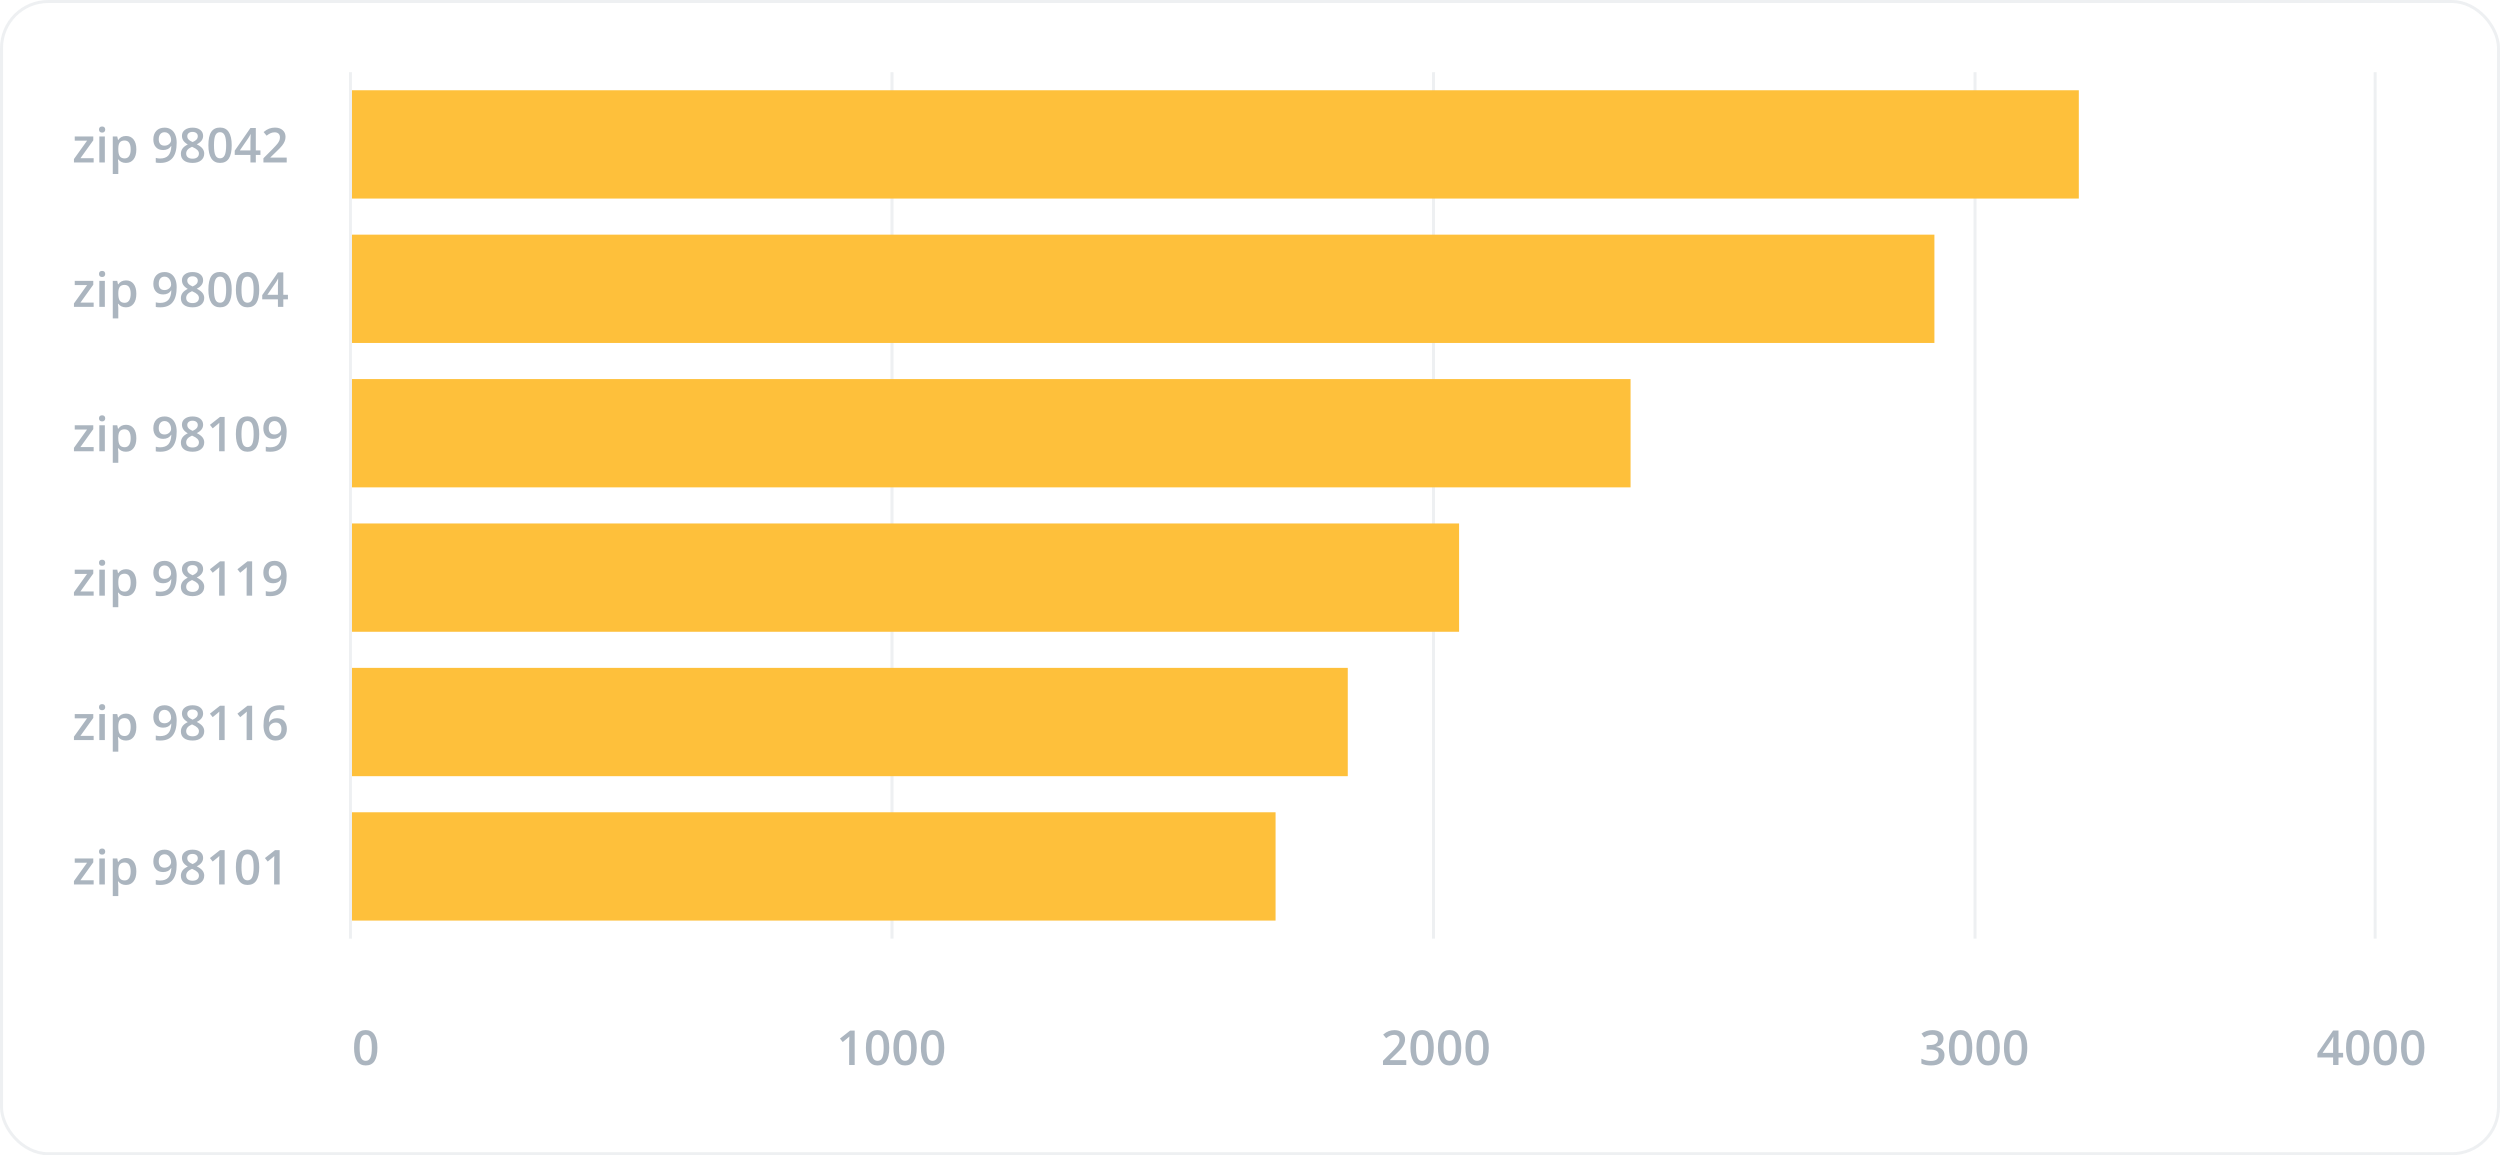 <svg width="831" height="384" viewBox="0 0 831 384" fill="none" xmlns="http://www.w3.org/2000/svg">
<rect opacity="0.2" x="0.5" y="0.5" width="830" height="383" rx="15.5" stroke="#ABB5BF"/>
<path d="M31.133 54H24.578V52.867L28.945 46.766H24.844V45.359H31.008V46.641L26.734 52.594H31.133V54ZM34.852 54H33.016V45.359H34.852V54ZM32.906 43.07C32.906 42.742 32.995 42.49 33.172 42.312C33.354 42.135 33.612 42.047 33.945 42.047C34.268 42.047 34.518 42.135 34.695 42.312C34.878 42.49 34.969 42.742 34.969 43.07C34.969 43.383 34.878 43.63 34.695 43.812C34.518 43.99 34.268 44.078 33.945 44.078C33.612 44.078 33.354 43.99 33.172 43.812C32.995 43.63 32.906 43.383 32.906 43.07ZM41.867 54.156C40.773 54.156 39.925 53.763 39.32 52.977H39.211C39.284 53.706 39.32 54.148 39.32 54.305V57.844H37.484V45.359H38.969C39.01 45.521 39.096 45.906 39.227 46.516H39.32C39.893 45.641 40.753 45.203 41.898 45.203C42.977 45.203 43.815 45.594 44.414 46.375C45.018 47.156 45.32 48.253 45.32 49.664C45.32 51.075 45.013 52.177 44.398 52.969C43.789 53.76 42.945 54.156 41.867 54.156ZM41.422 46.703C40.693 46.703 40.159 46.917 39.82 47.344C39.487 47.771 39.32 48.453 39.32 49.391V49.664C39.32 50.716 39.487 51.479 39.82 51.953C40.154 52.422 40.698 52.656 41.453 52.656C42.089 52.656 42.578 52.396 42.922 51.875C43.266 51.354 43.438 50.612 43.438 49.648C43.438 48.68 43.266 47.948 42.922 47.453C42.583 46.953 42.083 46.703 41.422 46.703ZM58.727 47.453C58.727 49.703 58.273 51.383 57.367 52.492C56.461 53.602 55.096 54.156 53.273 54.156C52.581 54.156 52.083 54.115 51.781 54.031V52.492C52.245 52.622 52.711 52.688 53.18 52.688C54.419 52.688 55.344 52.354 55.953 51.688C56.562 51.021 56.896 49.974 56.953 48.547H56.859C56.552 49.016 56.18 49.354 55.742 49.562C55.31 49.771 54.802 49.875 54.219 49.875C53.208 49.875 52.414 49.56 51.836 48.93C51.258 48.3 50.969 47.435 50.969 46.336C50.969 45.143 51.302 44.195 51.969 43.492C52.641 42.784 53.555 42.43 54.711 42.43C55.523 42.43 56.232 42.628 56.836 43.023C57.44 43.419 57.906 43.995 58.234 44.75C58.562 45.5 58.727 46.401 58.727 47.453ZM54.742 43.953C54.107 43.953 53.62 44.161 53.281 44.578C52.943 44.99 52.773 45.57 52.773 46.32C52.773 46.971 52.93 47.484 53.242 47.859C53.56 48.229 54.039 48.414 54.68 48.414C55.3 48.414 55.82 48.229 56.242 47.859C56.664 47.49 56.875 47.057 56.875 46.562C56.875 46.099 56.784 45.667 56.602 45.266C56.425 44.859 56.175 44.539 55.852 44.305C55.529 44.07 55.159 43.953 54.742 43.953ZM64 42.43C65.083 42.43 65.94 42.68 66.57 43.18C67.201 43.675 67.516 44.339 67.516 45.172C67.516 46.344 66.812 47.276 65.406 47.969C66.302 48.417 66.938 48.888 67.312 49.383C67.693 49.878 67.883 50.43 67.883 51.039C67.883 51.982 67.537 52.737 66.844 53.305C66.151 53.872 65.213 54.156 64.031 54.156C62.792 54.156 61.831 53.891 61.148 53.359C60.466 52.828 60.125 52.075 60.125 51.102C60.125 50.466 60.302 49.896 60.656 49.391C61.016 48.88 61.602 48.427 62.414 48.031C61.716 47.615 61.219 47.175 60.922 46.711C60.625 46.247 60.477 45.727 60.477 45.148C60.477 44.32 60.802 43.661 61.453 43.172C62.104 42.677 62.953 42.43 64 42.43ZM61.883 51.039C61.883 51.581 62.073 52.003 62.453 52.305C62.833 52.602 63.349 52.75 64 52.75C64.672 52.75 65.193 52.596 65.562 52.289C65.938 51.977 66.125 51.555 66.125 51.023C66.125 50.602 65.953 50.216 65.609 49.867C65.266 49.518 64.745 49.195 64.047 48.898L63.82 48.797C63.133 49.099 62.638 49.432 62.336 49.797C62.034 50.156 61.883 50.57 61.883 51.039ZM63.984 43.844C63.464 43.844 63.044 43.974 62.727 44.234C62.409 44.49 62.25 44.839 62.25 45.281C62.25 45.552 62.307 45.794 62.422 46.008C62.536 46.221 62.703 46.417 62.922 46.594C63.141 46.766 63.51 46.974 64.031 47.219C64.656 46.943 65.096 46.654 65.352 46.352C65.612 46.044 65.742 45.688 65.742 45.281C65.742 44.839 65.581 44.49 65.258 44.234C64.94 43.974 64.516 43.844 63.984 43.844ZM77.023 48.289C77.023 50.273 76.703 51.747 76.062 52.711C75.427 53.675 74.453 54.156 73.141 54.156C71.87 54.156 70.906 53.659 70.25 52.664C69.594 51.669 69.266 50.211 69.266 48.289C69.266 46.273 69.583 44.789 70.219 43.836C70.859 42.878 71.833 42.398 73.141 42.398C74.417 42.398 75.383 42.898 76.039 43.898C76.695 44.898 77.023 46.362 77.023 48.289ZM71.125 48.289C71.125 49.846 71.284 50.958 71.602 51.625C71.924 52.292 72.438 52.625 73.141 52.625C73.844 52.625 74.357 52.286 74.68 51.609C75.008 50.932 75.172 49.825 75.172 48.289C75.172 46.758 75.008 45.651 74.68 44.969C74.357 44.281 73.844 43.938 73.141 43.938C72.438 43.938 71.924 44.273 71.602 44.945C71.284 45.617 71.125 46.732 71.125 48.289ZM86.57 51.508H85.031V54H83.242V51.508H78.023V50.094L83.242 42.547H85.031V49.984H86.57V51.508ZM83.242 49.984V47.117C83.242 46.096 83.268 45.26 83.32 44.609H83.258C83.112 44.953 82.883 45.37 82.57 45.859L79.734 49.984H83.242ZM95.305 54H87.562V52.609L90.508 49.648C91.378 48.758 91.953 48.128 92.234 47.758C92.521 47.383 92.729 47.031 92.859 46.703C92.99 46.375 93.055 46.023 93.055 45.648C93.055 45.133 92.898 44.727 92.586 44.43C92.279 44.133 91.852 43.984 91.305 43.984C90.867 43.984 90.443 44.065 90.031 44.227C89.625 44.388 89.154 44.68 88.617 45.102L87.625 43.891C88.26 43.354 88.878 42.974 89.477 42.75C90.076 42.526 90.713 42.414 91.391 42.414C92.453 42.414 93.305 42.693 93.945 43.25C94.586 43.802 94.906 44.547 94.906 45.484C94.906 46 94.812 46.49 94.625 46.953C94.443 47.417 94.159 47.896 93.773 48.391C93.393 48.88 92.758 49.544 91.867 50.383L89.883 52.305V52.383H95.305V54ZM31.133 102H24.578V100.867L28.945 94.766H24.844V93.359H31.008V94.641L26.734 100.594H31.133V102ZM34.852 102H33.016V93.359H34.852V102ZM32.906 91.07C32.906 90.742 32.995 90.49 33.172 90.312C33.354 90.135 33.612 90.047 33.945 90.047C34.268 90.047 34.518 90.135 34.695 90.312C34.878 90.49 34.969 90.742 34.969 91.07C34.969 91.383 34.878 91.63 34.695 91.812C34.518 91.99 34.268 92.078 33.945 92.078C33.612 92.078 33.354 91.99 33.172 91.812C32.995 91.63 32.906 91.383 32.906 91.07ZM41.867 102.156C40.773 102.156 39.925 101.763 39.32 100.977H39.211C39.284 101.706 39.32 102.148 39.32 102.305V105.844H37.484V93.359H38.969C39.01 93.521 39.096 93.906 39.227 94.516H39.32C39.893 93.641 40.753 93.203 41.898 93.203C42.977 93.203 43.815 93.594 44.414 94.375C45.018 95.156 45.32 96.253 45.32 97.664C45.32 99.076 45.013 100.177 44.398 100.969C43.789 101.76 42.945 102.156 41.867 102.156ZM41.422 94.703C40.693 94.703 40.159 94.917 39.82 95.344C39.487 95.771 39.32 96.453 39.32 97.391V97.664C39.32 98.716 39.487 99.479 39.82 99.953C40.154 100.422 40.698 100.656 41.453 100.656C42.089 100.656 42.578 100.396 42.922 99.875C43.266 99.354 43.438 98.612 43.438 97.648C43.438 96.68 43.266 95.948 42.922 95.453C42.583 94.953 42.083 94.703 41.422 94.703ZM58.727 95.453C58.727 97.703 58.273 99.383 57.367 100.492C56.461 101.602 55.096 102.156 53.273 102.156C52.581 102.156 52.083 102.115 51.781 102.031V100.492C52.245 100.622 52.711 100.688 53.18 100.688C54.419 100.688 55.344 100.354 55.953 99.688C56.562 99.021 56.896 97.974 56.953 96.547H56.859C56.552 97.016 56.18 97.354 55.742 97.562C55.31 97.771 54.802 97.875 54.219 97.875C53.208 97.875 52.414 97.56 51.836 96.93C51.258 96.299 50.969 95.435 50.969 94.336C50.969 93.143 51.302 92.195 51.969 91.492C52.641 90.784 53.555 90.43 54.711 90.43C55.523 90.43 56.232 90.628 56.836 91.023C57.44 91.419 57.906 91.995 58.234 92.75C58.562 93.5 58.727 94.401 58.727 95.453ZM54.742 91.953C54.107 91.953 53.62 92.162 53.281 92.578C52.943 92.99 52.773 93.57 52.773 94.32C52.773 94.971 52.93 95.484 53.242 95.859C53.56 96.229 54.039 96.414 54.68 96.414C55.3 96.414 55.82 96.229 56.242 95.859C56.664 95.49 56.875 95.057 56.875 94.562C56.875 94.099 56.784 93.667 56.602 93.266C56.425 92.859 56.175 92.539 55.852 92.305C55.529 92.07 55.159 91.953 54.742 91.953ZM64 90.43C65.083 90.43 65.94 90.68 66.57 91.18C67.201 91.674 67.516 92.338 67.516 93.172C67.516 94.344 66.812 95.276 65.406 95.969C66.302 96.417 66.938 96.888 67.312 97.383C67.693 97.878 67.883 98.43 67.883 99.039C67.883 99.982 67.537 100.737 66.844 101.305C66.151 101.872 65.213 102.156 64.031 102.156C62.792 102.156 61.831 101.891 61.148 101.359C60.466 100.828 60.125 100.076 60.125 99.102C60.125 98.466 60.302 97.896 60.656 97.391C61.016 96.88 61.602 96.427 62.414 96.031C61.716 95.615 61.219 95.174 60.922 94.711C60.625 94.247 60.477 93.727 60.477 93.148C60.477 92.32 60.802 91.662 61.453 91.172C62.104 90.677 62.953 90.43 64 90.43ZM61.883 99.039C61.883 99.581 62.073 100.003 62.453 100.305C62.833 100.602 63.349 100.75 64 100.75C64.672 100.75 65.193 100.596 65.562 100.289C65.938 99.977 66.125 99.555 66.125 99.023C66.125 98.602 65.953 98.216 65.609 97.867C65.266 97.518 64.745 97.195 64.047 96.898L63.82 96.797C63.133 97.099 62.638 97.432 62.336 97.797C62.034 98.156 61.883 98.57 61.883 99.039ZM63.984 91.844C63.464 91.844 63.044 91.974 62.727 92.234C62.409 92.49 62.25 92.838 62.25 93.281C62.25 93.552 62.307 93.794 62.422 94.008C62.536 94.221 62.703 94.417 62.922 94.594C63.141 94.766 63.51 94.974 64.031 95.219C64.656 94.943 65.096 94.654 65.352 94.352C65.612 94.044 65.742 93.688 65.742 93.281C65.742 92.838 65.581 92.49 65.258 92.234C64.94 91.974 64.516 91.844 63.984 91.844ZM77.023 96.289C77.023 98.273 76.703 99.747 76.062 100.711C75.427 101.674 74.453 102.156 73.141 102.156C71.87 102.156 70.906 101.659 70.25 100.664C69.594 99.669 69.266 98.211 69.266 96.289C69.266 94.273 69.583 92.789 70.219 91.836C70.859 90.878 71.833 90.398 73.141 90.398C74.417 90.398 75.383 90.898 76.039 91.898C76.695 92.898 77.023 94.362 77.023 96.289ZM71.125 96.289C71.125 97.846 71.284 98.958 71.602 99.625C71.924 100.292 72.438 100.625 73.141 100.625C73.844 100.625 74.357 100.286 74.68 99.609C75.008 98.932 75.172 97.826 75.172 96.289C75.172 94.758 75.008 93.651 74.68 92.969C74.357 92.281 73.844 91.938 73.141 91.938C72.438 91.938 71.924 92.273 71.602 92.945C71.284 93.617 71.125 94.732 71.125 96.289ZM86.164 96.289C86.164 98.273 85.844 99.747 85.203 100.711C84.568 101.674 83.594 102.156 82.281 102.156C81.01 102.156 80.047 101.659 79.391 100.664C78.734 99.669 78.406 98.211 78.406 96.289C78.406 94.273 78.724 92.789 79.359 91.836C80 90.878 80.974 90.398 82.281 90.398C83.557 90.398 84.523 90.898 85.18 91.898C85.836 92.898 86.164 94.362 86.164 96.289ZM80.266 96.289C80.266 97.846 80.424 98.958 80.742 99.625C81.065 100.292 81.578 100.625 82.281 100.625C82.984 100.625 83.497 100.286 83.82 99.609C84.148 98.932 84.312 97.826 84.312 96.289C84.312 94.758 84.148 93.651 83.82 92.969C83.497 92.281 82.984 91.938 82.281 91.938C81.578 91.938 81.065 92.273 80.742 92.945C80.424 93.617 80.266 94.732 80.266 96.289ZM95.711 99.508H94.172V102H92.383V99.508H87.164V98.094L92.383 90.547H94.172V97.984H95.711V99.508ZM92.383 97.984V95.117C92.383 94.096 92.409 93.26 92.461 92.609H92.398C92.253 92.953 92.023 93.37 91.711 93.859L88.875 97.984H92.383ZM31.133 150H24.578V148.867L28.945 142.766H24.844V141.359H31.008V142.641L26.734 148.594H31.133V150ZM34.852 150H33.016V141.359H34.852V150ZM32.906 139.07C32.906 138.742 32.995 138.49 33.172 138.312C33.354 138.135 33.612 138.047 33.945 138.047C34.268 138.047 34.518 138.135 34.695 138.312C34.878 138.49 34.969 138.742 34.969 139.07C34.969 139.383 34.878 139.63 34.695 139.812C34.518 139.99 34.268 140.078 33.945 140.078C33.612 140.078 33.354 139.99 33.172 139.812C32.995 139.63 32.906 139.383 32.906 139.07ZM41.867 150.156C40.773 150.156 39.925 149.763 39.32 148.977H39.211C39.284 149.706 39.32 150.148 39.32 150.305V153.844H37.484V141.359H38.969C39.01 141.521 39.096 141.906 39.227 142.516H39.32C39.893 141.641 40.753 141.203 41.898 141.203C42.977 141.203 43.815 141.594 44.414 142.375C45.018 143.156 45.32 144.253 45.32 145.664C45.32 147.076 45.013 148.177 44.398 148.969C43.789 149.76 42.945 150.156 41.867 150.156ZM41.422 142.703C40.693 142.703 40.159 142.917 39.82 143.344C39.487 143.771 39.32 144.453 39.32 145.391V145.664C39.32 146.716 39.487 147.479 39.82 147.953C40.154 148.422 40.698 148.656 41.453 148.656C42.089 148.656 42.578 148.396 42.922 147.875C43.266 147.354 43.438 146.612 43.438 145.648C43.438 144.68 43.266 143.948 42.922 143.453C42.583 142.953 42.083 142.703 41.422 142.703ZM58.727 143.453C58.727 145.703 58.273 147.383 57.367 148.492C56.461 149.602 55.096 150.156 53.273 150.156C52.581 150.156 52.083 150.115 51.781 150.031V148.492C52.245 148.622 52.711 148.688 53.18 148.688C54.419 148.688 55.344 148.354 55.953 147.688C56.562 147.021 56.896 145.974 56.953 144.547H56.859C56.552 145.016 56.18 145.354 55.742 145.562C55.31 145.771 54.802 145.875 54.219 145.875C53.208 145.875 52.414 145.56 51.836 144.93C51.258 144.299 50.969 143.435 50.969 142.336C50.969 141.143 51.302 140.195 51.969 139.492C52.641 138.784 53.555 138.43 54.711 138.43C55.523 138.43 56.232 138.628 56.836 139.023C57.44 139.419 57.906 139.995 58.234 140.75C58.562 141.5 58.727 142.401 58.727 143.453ZM54.742 139.953C54.107 139.953 53.62 140.161 53.281 140.578C52.943 140.99 52.773 141.57 52.773 142.32C52.773 142.971 52.93 143.484 53.242 143.859C53.56 144.229 54.039 144.414 54.68 144.414C55.3 144.414 55.82 144.229 56.242 143.859C56.664 143.49 56.875 143.057 56.875 142.562C56.875 142.099 56.784 141.667 56.602 141.266C56.425 140.859 56.175 140.539 55.852 140.305C55.529 140.07 55.159 139.953 54.742 139.953ZM64 138.43C65.083 138.43 65.94 138.68 66.57 139.18C67.201 139.674 67.516 140.339 67.516 141.172C67.516 142.344 66.812 143.276 65.406 143.969C66.302 144.417 66.938 144.888 67.312 145.383C67.693 145.878 67.883 146.43 67.883 147.039C67.883 147.982 67.537 148.737 66.844 149.305C66.151 149.872 65.213 150.156 64.031 150.156C62.792 150.156 61.831 149.891 61.148 149.359C60.466 148.828 60.125 148.076 60.125 147.102C60.125 146.466 60.302 145.896 60.656 145.391C61.016 144.88 61.602 144.427 62.414 144.031C61.716 143.615 61.219 143.174 60.922 142.711C60.625 142.247 60.477 141.727 60.477 141.148C60.477 140.32 60.802 139.661 61.453 139.172C62.104 138.677 62.953 138.43 64 138.43ZM61.883 147.039C61.883 147.581 62.073 148.003 62.453 148.305C62.833 148.602 63.349 148.75 64 148.75C64.672 148.75 65.193 148.596 65.562 148.289C65.938 147.977 66.125 147.555 66.125 147.023C66.125 146.602 65.953 146.216 65.609 145.867C65.266 145.518 64.745 145.195 64.047 144.898L63.82 144.797C63.133 145.099 62.638 145.432 62.336 145.797C62.034 146.156 61.883 146.57 61.883 147.039ZM63.984 139.844C63.464 139.844 63.044 139.974 62.727 140.234C62.409 140.49 62.25 140.839 62.25 141.281C62.25 141.552 62.307 141.794 62.422 142.008C62.536 142.221 62.703 142.417 62.922 142.594C63.141 142.766 63.51 142.974 64.031 143.219C64.656 142.943 65.096 142.654 65.352 142.352C65.612 142.044 65.742 141.688 65.742 141.281C65.742 140.839 65.581 140.49 65.258 140.234C64.94 139.974 64.516 139.844 63.984 139.844ZM74.672 150H72.836V142.625C72.836 141.745 72.857 141.047 72.898 140.531C72.779 140.656 72.63 140.794 72.453 140.945C72.281 141.096 71.698 141.576 70.703 142.383L69.781 141.219L73.141 138.578H74.672V150ZM86.164 144.289C86.164 146.273 85.844 147.747 85.203 148.711C84.568 149.674 83.594 150.156 82.281 150.156C81.01 150.156 80.047 149.659 79.391 148.664C78.734 147.669 78.406 146.211 78.406 144.289C78.406 142.273 78.724 140.789 79.359 139.836C80 138.878 80.974 138.398 82.281 138.398C83.557 138.398 84.523 138.898 85.18 139.898C85.836 140.898 86.164 142.362 86.164 144.289ZM80.266 144.289C80.266 145.846 80.424 146.958 80.742 147.625C81.065 148.292 81.578 148.625 82.281 148.625C82.984 148.625 83.497 148.286 83.82 147.609C84.148 146.932 84.312 145.826 84.312 144.289C84.312 142.758 84.148 141.651 83.82 140.969C83.497 140.281 82.984 139.938 82.281 139.938C81.578 139.938 81.065 140.273 80.742 140.945C80.424 141.617 80.266 142.732 80.266 144.289ZM95.289 143.453C95.289 145.703 94.836 147.383 93.93 148.492C93.023 149.602 91.659 150.156 89.836 150.156C89.143 150.156 88.646 150.115 88.344 150.031V148.492C88.807 148.622 89.273 148.688 89.742 148.688C90.982 148.688 91.906 148.354 92.516 147.688C93.125 147.021 93.458 145.974 93.516 144.547H93.422C93.115 145.016 92.742 145.354 92.305 145.562C91.872 145.771 91.365 145.875 90.781 145.875C89.771 145.875 88.977 145.56 88.398 144.93C87.82 144.299 87.531 143.435 87.531 142.336C87.531 141.143 87.865 140.195 88.531 139.492C89.203 138.784 90.117 138.43 91.273 138.43C92.086 138.43 92.794 138.628 93.398 139.023C94.003 139.419 94.469 139.995 94.797 140.75C95.125 141.5 95.289 142.401 95.289 143.453ZM91.305 139.953C90.669 139.953 90.182 140.161 89.844 140.578C89.505 140.99 89.336 141.57 89.336 142.32C89.336 142.971 89.492 143.484 89.805 143.859C90.122 144.229 90.602 144.414 91.242 144.414C91.862 144.414 92.383 144.229 92.805 143.859C93.227 143.49 93.438 143.057 93.438 142.562C93.438 142.099 93.346 141.667 93.164 141.266C92.987 140.859 92.737 140.539 92.414 140.305C92.091 140.07 91.721 139.953 91.305 139.953ZM31.133 198H24.578V196.867L28.945 190.766H24.844V189.359H31.008V190.641L26.734 196.594H31.133V198ZM34.852 198H33.016V189.359H34.852V198ZM32.906 187.07C32.906 186.742 32.995 186.49 33.172 186.312C33.354 186.135 33.612 186.047 33.945 186.047C34.268 186.047 34.518 186.135 34.695 186.312C34.878 186.49 34.969 186.742 34.969 187.07C34.969 187.383 34.878 187.63 34.695 187.812C34.518 187.99 34.268 188.078 33.945 188.078C33.612 188.078 33.354 187.99 33.172 187.812C32.995 187.63 32.906 187.383 32.906 187.07ZM41.867 198.156C40.773 198.156 39.925 197.763 39.32 196.977H39.211C39.284 197.706 39.32 198.148 39.32 198.305V201.844H37.484V189.359H38.969C39.01 189.521 39.096 189.906 39.227 190.516H39.32C39.893 189.641 40.753 189.203 41.898 189.203C42.977 189.203 43.815 189.594 44.414 190.375C45.018 191.156 45.32 192.253 45.32 193.664C45.32 195.076 45.013 196.177 44.398 196.969C43.789 197.76 42.945 198.156 41.867 198.156ZM41.422 190.703C40.693 190.703 40.159 190.917 39.82 191.344C39.487 191.771 39.32 192.453 39.32 193.391V193.664C39.32 194.716 39.487 195.479 39.82 195.953C40.154 196.422 40.698 196.656 41.453 196.656C42.089 196.656 42.578 196.396 42.922 195.875C43.266 195.354 43.438 194.612 43.438 193.648C43.438 192.68 43.266 191.948 42.922 191.453C42.583 190.953 42.083 190.703 41.422 190.703ZM58.727 191.453C58.727 193.703 58.273 195.383 57.367 196.492C56.461 197.602 55.096 198.156 53.273 198.156C52.581 198.156 52.083 198.115 51.781 198.031V196.492C52.245 196.622 52.711 196.688 53.18 196.688C54.419 196.688 55.344 196.354 55.953 195.688C56.562 195.021 56.896 193.974 56.953 192.547H56.859C56.552 193.016 56.18 193.354 55.742 193.562C55.31 193.771 54.802 193.875 54.219 193.875C53.208 193.875 52.414 193.56 51.836 192.93C51.258 192.299 50.969 191.435 50.969 190.336C50.969 189.143 51.302 188.195 51.969 187.492C52.641 186.784 53.555 186.43 54.711 186.43C55.523 186.43 56.232 186.628 56.836 187.023C57.44 187.419 57.906 187.995 58.234 188.75C58.562 189.5 58.727 190.401 58.727 191.453ZM54.742 187.953C54.107 187.953 53.62 188.161 53.281 188.578C52.943 188.99 52.773 189.57 52.773 190.32C52.773 190.971 52.93 191.484 53.242 191.859C53.56 192.229 54.039 192.414 54.68 192.414C55.3 192.414 55.82 192.229 56.242 191.859C56.664 191.49 56.875 191.057 56.875 190.562C56.875 190.099 56.784 189.667 56.602 189.266C56.425 188.859 56.175 188.539 55.852 188.305C55.529 188.07 55.159 187.953 54.742 187.953ZM64 186.43C65.083 186.43 65.94 186.68 66.57 187.18C67.201 187.674 67.516 188.339 67.516 189.172C67.516 190.344 66.812 191.276 65.406 191.969C66.302 192.417 66.938 192.888 67.312 193.383C67.693 193.878 67.883 194.43 67.883 195.039C67.883 195.982 67.537 196.737 66.844 197.305C66.151 197.872 65.213 198.156 64.031 198.156C62.792 198.156 61.831 197.891 61.148 197.359C60.466 196.828 60.125 196.076 60.125 195.102C60.125 194.466 60.302 193.896 60.656 193.391C61.016 192.88 61.602 192.427 62.414 192.031C61.716 191.615 61.219 191.174 60.922 190.711C60.625 190.247 60.477 189.727 60.477 189.148C60.477 188.32 60.802 187.661 61.453 187.172C62.104 186.677 62.953 186.43 64 186.43ZM61.883 195.039C61.883 195.581 62.073 196.003 62.453 196.305C62.833 196.602 63.349 196.75 64 196.75C64.672 196.75 65.193 196.596 65.562 196.289C65.938 195.977 66.125 195.555 66.125 195.023C66.125 194.602 65.953 194.216 65.609 193.867C65.266 193.518 64.745 193.195 64.047 192.898L63.82 192.797C63.133 193.099 62.638 193.432 62.336 193.797C62.034 194.156 61.883 194.57 61.883 195.039ZM63.984 187.844C63.464 187.844 63.044 187.974 62.727 188.234C62.409 188.49 62.25 188.839 62.25 189.281C62.25 189.552 62.307 189.794 62.422 190.008C62.536 190.221 62.703 190.417 62.922 190.594C63.141 190.766 63.51 190.974 64.031 191.219C64.656 190.943 65.096 190.654 65.352 190.352C65.612 190.044 65.742 189.688 65.742 189.281C65.742 188.839 65.581 188.49 65.258 188.234C64.94 187.974 64.516 187.844 63.984 187.844ZM74.672 198H72.836V190.625C72.836 189.745 72.857 189.047 72.898 188.531C72.779 188.656 72.63 188.794 72.453 188.945C72.281 189.096 71.698 189.576 70.703 190.383L69.781 189.219L73.141 186.578H74.672V198ZM83.812 198H81.977V190.625C81.977 189.745 81.997 189.047 82.039 188.531C81.919 188.656 81.771 188.794 81.594 188.945C81.422 189.096 80.838 189.576 79.844 190.383L78.922 189.219L82.281 186.578H83.812V198ZM95.289 191.453C95.289 193.703 94.836 195.383 93.93 196.492C93.023 197.602 91.659 198.156 89.836 198.156C89.143 198.156 88.646 198.115 88.344 198.031V196.492C88.807 196.622 89.273 196.688 89.742 196.688C90.982 196.688 91.906 196.354 92.516 195.688C93.125 195.021 93.458 193.974 93.516 192.547H93.422C93.115 193.016 92.742 193.354 92.305 193.562C91.872 193.771 91.365 193.875 90.781 193.875C89.771 193.875 88.977 193.56 88.398 192.93C87.82 192.299 87.531 191.435 87.531 190.336C87.531 189.143 87.865 188.195 88.531 187.492C89.203 186.784 90.117 186.43 91.273 186.43C92.086 186.43 92.794 186.628 93.398 187.023C94.003 187.419 94.469 187.995 94.797 188.75C95.125 189.5 95.289 190.401 95.289 191.453ZM91.305 187.953C90.669 187.953 90.182 188.161 89.844 188.578C89.505 188.99 89.336 189.57 89.336 190.32C89.336 190.971 89.492 191.484 89.805 191.859C90.122 192.229 90.602 192.414 91.242 192.414C91.862 192.414 92.383 192.229 92.805 191.859C93.227 191.49 93.438 191.057 93.438 190.562C93.438 190.099 93.346 189.667 93.164 189.266C92.987 188.859 92.737 188.539 92.414 188.305C92.091 188.07 91.721 187.953 91.305 187.953ZM31.133 246H24.578V244.867L28.945 238.766H24.844V237.359H31.008V238.641L26.734 244.594H31.133V246ZM34.852 246H33.016V237.359H34.852V246ZM32.906 235.07C32.906 234.742 32.995 234.49 33.172 234.312C33.354 234.135 33.612 234.047 33.945 234.047C34.268 234.047 34.518 234.135 34.695 234.312C34.878 234.49 34.969 234.742 34.969 235.07C34.969 235.383 34.878 235.63 34.695 235.812C34.518 235.99 34.268 236.078 33.945 236.078C33.612 236.078 33.354 235.99 33.172 235.812C32.995 235.63 32.906 235.383 32.906 235.07ZM41.867 246.156C40.773 246.156 39.925 245.763 39.32 244.977H39.211C39.284 245.706 39.32 246.148 39.32 246.305V249.844H37.484V237.359H38.969C39.01 237.521 39.096 237.906 39.227 238.516H39.32C39.893 237.641 40.753 237.203 41.898 237.203C42.977 237.203 43.815 237.594 44.414 238.375C45.018 239.156 45.32 240.253 45.32 241.664C45.32 243.076 45.013 244.177 44.398 244.969C43.789 245.76 42.945 246.156 41.867 246.156ZM41.422 238.703C40.693 238.703 40.159 238.917 39.82 239.344C39.487 239.771 39.32 240.453 39.32 241.391V241.664C39.32 242.716 39.487 243.479 39.82 243.953C40.154 244.422 40.698 244.656 41.453 244.656C42.089 244.656 42.578 244.396 42.922 243.875C43.266 243.354 43.438 242.612 43.438 241.648C43.438 240.68 43.266 239.948 42.922 239.453C42.583 238.953 42.083 238.703 41.422 238.703ZM58.727 239.453C58.727 241.703 58.273 243.383 57.367 244.492C56.461 245.602 55.096 246.156 53.273 246.156C52.581 246.156 52.083 246.115 51.781 246.031V244.492C52.245 244.622 52.711 244.688 53.18 244.688C54.419 244.688 55.344 244.354 55.953 243.688C56.562 243.021 56.896 241.974 56.953 240.547H56.859C56.552 241.016 56.18 241.354 55.742 241.562C55.31 241.771 54.802 241.875 54.219 241.875C53.208 241.875 52.414 241.56 51.836 240.93C51.258 240.299 50.969 239.435 50.969 238.336C50.969 237.143 51.302 236.195 51.969 235.492C52.641 234.784 53.555 234.43 54.711 234.43C55.523 234.43 56.232 234.628 56.836 235.023C57.44 235.419 57.906 235.995 58.234 236.75C58.562 237.5 58.727 238.401 58.727 239.453ZM54.742 235.953C54.107 235.953 53.62 236.161 53.281 236.578C52.943 236.99 52.773 237.57 52.773 238.32C52.773 238.971 52.93 239.484 53.242 239.859C53.56 240.229 54.039 240.414 54.68 240.414C55.3 240.414 55.82 240.229 56.242 239.859C56.664 239.49 56.875 239.057 56.875 238.562C56.875 238.099 56.784 237.667 56.602 237.266C56.425 236.859 56.175 236.539 55.852 236.305C55.529 236.07 55.159 235.953 54.742 235.953ZM64 234.43C65.083 234.43 65.94 234.68 66.57 235.18C67.201 235.674 67.516 236.339 67.516 237.172C67.516 238.344 66.812 239.276 65.406 239.969C66.302 240.417 66.938 240.888 67.312 241.383C67.693 241.878 67.883 242.43 67.883 243.039C67.883 243.982 67.537 244.737 66.844 245.305C66.151 245.872 65.213 246.156 64.031 246.156C62.792 246.156 61.831 245.891 61.148 245.359C60.466 244.828 60.125 244.076 60.125 243.102C60.125 242.466 60.302 241.896 60.656 241.391C61.016 240.88 61.602 240.427 62.414 240.031C61.716 239.615 61.219 239.174 60.922 238.711C60.625 238.247 60.477 237.727 60.477 237.148C60.477 236.32 60.802 235.661 61.453 235.172C62.104 234.677 62.953 234.43 64 234.43ZM61.883 243.039C61.883 243.581 62.073 244.003 62.453 244.305C62.833 244.602 63.349 244.75 64 244.75C64.672 244.75 65.193 244.596 65.562 244.289C65.938 243.977 66.125 243.555 66.125 243.023C66.125 242.602 65.953 242.216 65.609 241.867C65.266 241.518 64.745 241.195 64.047 240.898L63.82 240.797C63.133 241.099 62.638 241.432 62.336 241.797C62.034 242.156 61.883 242.57 61.883 243.039ZM63.984 235.844C63.464 235.844 63.044 235.974 62.727 236.234C62.409 236.49 62.25 236.839 62.25 237.281C62.25 237.552 62.307 237.794 62.422 238.008C62.536 238.221 62.703 238.417 62.922 238.594C63.141 238.766 63.51 238.974 64.031 239.219C64.656 238.943 65.096 238.654 65.352 238.352C65.612 238.044 65.742 237.688 65.742 237.281C65.742 236.839 65.581 236.49 65.258 236.234C64.94 235.974 64.516 235.844 63.984 235.844ZM74.672 246H72.836V238.625C72.836 237.745 72.857 237.047 72.898 236.531C72.779 236.656 72.63 236.794 72.453 236.945C72.281 237.096 71.698 237.576 70.703 238.383L69.781 237.219L73.141 234.578H74.672V246ZM83.812 246H81.977V238.625C81.977 237.745 81.997 237.047 82.039 236.531C81.919 236.656 81.771 236.794 81.594 236.945C81.422 237.096 80.838 237.576 79.844 238.383L78.922 237.219L82.281 234.578H83.812V246ZM87.594 241.133C87.594 236.664 89.414 234.43 93.055 234.43C93.628 234.43 94.112 234.474 94.508 234.562V236.094C94.112 235.979 93.654 235.922 93.133 235.922C91.909 235.922 90.99 236.25 90.375 236.906C89.76 237.562 89.427 238.615 89.375 240.062H89.469C89.713 239.641 90.057 239.315 90.5 239.086C90.943 238.852 91.463 238.734 92.062 238.734C93.099 238.734 93.906 239.052 94.484 239.688C95.062 240.323 95.352 241.185 95.352 242.273C95.352 243.471 95.016 244.419 94.344 245.117C93.677 245.81 92.766 246.156 91.609 246.156C90.792 246.156 90.081 245.961 89.477 245.57C88.872 245.174 88.406 244.602 88.078 243.852C87.755 243.096 87.594 242.19 87.594 241.133ZM91.578 244.641C92.208 244.641 92.693 244.438 93.031 244.031C93.375 243.625 93.547 243.044 93.547 242.289C93.547 241.633 93.385 241.117 93.062 240.742C92.745 240.367 92.266 240.18 91.625 240.18C91.229 240.18 90.865 240.266 90.531 240.438C90.198 240.604 89.935 240.836 89.742 241.133C89.549 241.424 89.453 241.724 89.453 242.031C89.453 242.766 89.651 243.385 90.047 243.891C90.448 244.391 90.958 244.641 91.578 244.641ZM31.133 294H24.578V292.867L28.945 286.766H24.844V285.359H31.008V286.641L26.734 292.594H31.133V294ZM34.852 294H33.016V285.359H34.852V294ZM32.906 283.07C32.906 282.742 32.995 282.49 33.172 282.312C33.354 282.135 33.612 282.047 33.945 282.047C34.268 282.047 34.518 282.135 34.695 282.312C34.878 282.49 34.969 282.742 34.969 283.07C34.969 283.383 34.878 283.63 34.695 283.812C34.518 283.99 34.268 284.078 33.945 284.078C33.612 284.078 33.354 283.99 33.172 283.812C32.995 283.63 32.906 283.383 32.906 283.07ZM41.867 294.156C40.773 294.156 39.925 293.763 39.32 292.977H39.211C39.284 293.706 39.32 294.148 39.32 294.305V297.844H37.484V285.359H38.969C39.01 285.521 39.096 285.906 39.227 286.516H39.32C39.893 285.641 40.753 285.203 41.898 285.203C42.977 285.203 43.815 285.594 44.414 286.375C45.018 287.156 45.32 288.253 45.32 289.664C45.32 291.076 45.013 292.177 44.398 292.969C43.789 293.76 42.945 294.156 41.867 294.156ZM41.422 286.703C40.693 286.703 40.159 286.917 39.82 287.344C39.487 287.771 39.32 288.453 39.32 289.391V289.664C39.32 290.716 39.487 291.479 39.82 291.953C40.154 292.422 40.698 292.656 41.453 292.656C42.089 292.656 42.578 292.396 42.922 291.875C43.266 291.354 43.438 290.612 43.438 289.648C43.438 288.68 43.266 287.948 42.922 287.453C42.583 286.953 42.083 286.703 41.422 286.703ZM58.727 287.453C58.727 289.703 58.273 291.383 57.367 292.492C56.461 293.602 55.096 294.156 53.273 294.156C52.581 294.156 52.083 294.115 51.781 294.031V292.492C52.245 292.622 52.711 292.688 53.18 292.688C54.419 292.688 55.344 292.354 55.953 291.688C56.562 291.021 56.896 289.974 56.953 288.547H56.859C56.552 289.016 56.18 289.354 55.742 289.562C55.31 289.771 54.802 289.875 54.219 289.875C53.208 289.875 52.414 289.56 51.836 288.93C51.258 288.299 50.969 287.435 50.969 286.336C50.969 285.143 51.302 284.195 51.969 283.492C52.641 282.784 53.555 282.43 54.711 282.43C55.523 282.43 56.232 282.628 56.836 283.023C57.44 283.419 57.906 283.995 58.234 284.75C58.562 285.5 58.727 286.401 58.727 287.453ZM54.742 283.953C54.107 283.953 53.62 284.161 53.281 284.578C52.943 284.99 52.773 285.57 52.773 286.32C52.773 286.971 52.93 287.484 53.242 287.859C53.56 288.229 54.039 288.414 54.68 288.414C55.3 288.414 55.82 288.229 56.242 287.859C56.664 287.49 56.875 287.057 56.875 286.562C56.875 286.099 56.784 285.667 56.602 285.266C56.425 284.859 56.175 284.539 55.852 284.305C55.529 284.07 55.159 283.953 54.742 283.953ZM64 282.43C65.083 282.43 65.94 282.68 66.57 283.18C67.201 283.674 67.516 284.339 67.516 285.172C67.516 286.344 66.812 287.276 65.406 287.969C66.302 288.417 66.938 288.888 67.312 289.383C67.693 289.878 67.883 290.43 67.883 291.039C67.883 291.982 67.537 292.737 66.844 293.305C66.151 293.872 65.213 294.156 64.031 294.156C62.792 294.156 61.831 293.891 61.148 293.359C60.466 292.828 60.125 292.076 60.125 291.102C60.125 290.466 60.302 289.896 60.656 289.391C61.016 288.88 61.602 288.427 62.414 288.031C61.716 287.615 61.219 287.174 60.922 286.711C60.625 286.247 60.477 285.727 60.477 285.148C60.477 284.32 60.802 283.661 61.453 283.172C62.104 282.677 62.953 282.43 64 282.43ZM61.883 291.039C61.883 291.581 62.073 292.003 62.453 292.305C62.833 292.602 63.349 292.75 64 292.75C64.672 292.75 65.193 292.596 65.562 292.289C65.938 291.977 66.125 291.555 66.125 291.023C66.125 290.602 65.953 290.216 65.609 289.867C65.266 289.518 64.745 289.195 64.047 288.898L63.82 288.797C63.133 289.099 62.638 289.432 62.336 289.797C62.034 290.156 61.883 290.57 61.883 291.039ZM63.984 283.844C63.464 283.844 63.044 283.974 62.727 284.234C62.409 284.49 62.25 284.839 62.25 285.281C62.25 285.552 62.307 285.794 62.422 286.008C62.536 286.221 62.703 286.417 62.922 286.594C63.141 286.766 63.51 286.974 64.031 287.219C64.656 286.943 65.096 286.654 65.352 286.352C65.612 286.044 65.742 285.688 65.742 285.281C65.742 284.839 65.581 284.49 65.258 284.234C64.94 283.974 64.516 283.844 63.984 283.844ZM74.672 294H72.836V286.625C72.836 285.745 72.857 285.047 72.898 284.531C72.779 284.656 72.63 284.794 72.453 284.945C72.281 285.096 71.698 285.576 70.703 286.383L69.781 285.219L73.141 282.578H74.672V294ZM86.164 288.289C86.164 290.273 85.844 291.747 85.203 292.711C84.568 293.674 83.594 294.156 82.281 294.156C81.01 294.156 80.047 293.659 79.391 292.664C78.734 291.669 78.406 290.211 78.406 288.289C78.406 286.273 78.724 284.789 79.359 283.836C80 282.878 80.974 282.398 82.281 282.398C83.557 282.398 84.523 282.898 85.18 283.898C85.836 284.898 86.164 286.362 86.164 288.289ZM80.266 288.289C80.266 289.846 80.424 290.958 80.742 291.625C81.065 292.292 81.578 292.625 82.281 292.625C82.984 292.625 83.497 292.286 83.82 291.609C84.148 290.932 84.312 289.826 84.312 288.289C84.312 286.758 84.148 285.651 83.82 284.969C83.497 284.281 82.984 283.938 82.281 283.938C81.578 283.938 81.065 284.273 80.742 284.945C80.424 285.617 80.266 286.732 80.266 288.289ZM92.953 294H91.117V286.625C91.117 285.745 91.138 285.047 91.18 284.531C91.06 284.656 90.912 284.794 90.734 284.945C90.562 285.096 89.979 285.576 88.984 286.383L88.062 285.219L91.422 282.578H92.953V294Z" fill="#ABB5BF"/>
<path d="M125.445 348.289C125.445 350.273 125.125 351.747 124.484 352.711C123.849 353.674 122.875 354.156 121.562 354.156C120.292 354.156 119.328 353.659 118.672 352.664C118.016 351.669 117.688 350.211 117.688 348.289C117.688 346.273 118.005 344.789 118.641 343.836C119.281 342.878 120.255 342.398 121.562 342.398C122.839 342.398 123.805 342.898 124.461 343.898C125.117 344.898 125.445 346.362 125.445 348.289ZM119.547 348.289C119.547 349.846 119.706 350.958 120.023 351.625C120.346 352.292 120.859 352.625 121.562 352.625C122.266 352.625 122.779 352.286 123.102 351.609C123.43 350.932 123.594 349.826 123.594 348.289C123.594 346.758 123.43 345.651 123.102 344.969C122.779 344.281 122.266 343.938 121.562 343.938C120.859 343.938 120.346 344.273 120.023 344.945C119.706 345.617 119.547 346.732 119.547 348.289Z" fill="#ABB5BF"/>
<path d="M284.094 354H282.258V346.625C282.258 345.745 282.279 345.047 282.32 344.531C282.201 344.656 282.052 344.794 281.875 344.945C281.703 345.096 281.12 345.576 280.125 346.383L279.203 345.219L282.562 342.578H284.094V354ZM295.586 348.289C295.586 350.273 295.266 351.747 294.625 352.711C293.99 353.674 293.016 354.156 291.703 354.156C290.432 354.156 289.469 353.659 288.812 352.664C288.156 351.669 287.828 350.211 287.828 348.289C287.828 346.273 288.146 344.789 288.781 343.836C289.422 342.878 290.396 342.398 291.703 342.398C292.979 342.398 293.945 342.898 294.602 343.898C295.258 344.898 295.586 346.362 295.586 348.289ZM289.688 348.289C289.688 349.846 289.846 350.958 290.164 351.625C290.487 352.292 291 352.625 291.703 352.625C292.406 352.625 292.919 352.286 293.242 351.609C293.57 350.932 293.734 349.826 293.734 348.289C293.734 346.758 293.57 345.651 293.242 344.969C292.919 344.281 292.406 343.938 291.703 343.938C291 343.938 290.487 344.273 290.164 344.945C289.846 345.617 289.688 346.732 289.688 348.289ZM304.727 348.289C304.727 350.273 304.406 351.747 303.766 352.711C303.13 353.674 302.156 354.156 300.844 354.156C299.573 354.156 298.609 353.659 297.953 352.664C297.297 351.669 296.969 350.211 296.969 348.289C296.969 346.273 297.286 344.789 297.922 343.836C298.562 342.878 299.536 342.398 300.844 342.398C302.12 342.398 303.086 342.898 303.742 343.898C304.398 344.898 304.727 346.362 304.727 348.289ZM298.828 348.289C298.828 349.846 298.987 350.958 299.305 351.625C299.628 352.292 300.141 352.625 300.844 352.625C301.547 352.625 302.06 352.286 302.383 351.609C302.711 350.932 302.875 349.826 302.875 348.289C302.875 346.758 302.711 345.651 302.383 344.969C302.06 344.281 301.547 343.938 300.844 343.938C300.141 343.938 299.628 344.273 299.305 344.945C298.987 345.617 298.828 346.732 298.828 348.289ZM313.867 348.289C313.867 350.273 313.547 351.747 312.906 352.711C312.271 353.674 311.297 354.156 309.984 354.156C308.714 354.156 307.75 353.659 307.094 352.664C306.438 351.669 306.109 350.211 306.109 348.289C306.109 346.273 306.427 344.789 307.062 343.836C307.703 342.878 308.677 342.398 309.984 342.398C311.26 342.398 312.227 342.898 312.883 343.898C313.539 344.898 313.867 346.362 313.867 348.289ZM307.969 348.289C307.969 349.846 308.128 350.958 308.445 351.625C308.768 352.292 309.281 352.625 309.984 352.625C310.688 352.625 311.201 352.286 311.523 351.609C311.852 350.932 312.016 349.826 312.016 348.289C312.016 346.758 311.852 345.651 311.523 344.969C311.201 344.281 310.688 343.938 309.984 343.938C309.281 343.938 308.768 344.273 308.445 344.945C308.128 345.617 307.969 346.732 307.969 348.289Z" fill="#ABB5BF"/>
<path d="M467.445 354H459.703V352.609L462.648 349.648C463.518 348.758 464.094 348.128 464.375 347.758C464.661 347.383 464.87 347.031 465 346.703C465.13 346.375 465.195 346.023 465.195 345.648C465.195 345.133 465.039 344.727 464.727 344.43C464.419 344.133 463.992 343.984 463.445 343.984C463.008 343.984 462.583 344.065 462.172 344.227C461.766 344.388 461.294 344.68 460.758 345.102L459.766 343.891C460.401 343.354 461.018 342.974 461.617 342.75C462.216 342.526 462.854 342.414 463.531 342.414C464.594 342.414 465.445 342.693 466.086 343.25C466.727 343.802 467.047 344.547 467.047 345.484C467.047 346 466.953 346.49 466.766 346.953C466.583 347.417 466.299 347.896 465.914 348.391C465.534 348.88 464.898 349.544 464.008 350.383L462.023 352.305V352.383H467.445V354ZM476.586 348.289C476.586 350.273 476.266 351.747 475.625 352.711C474.99 353.674 474.016 354.156 472.703 354.156C471.432 354.156 470.469 353.659 469.812 352.664C469.156 351.669 468.828 350.211 468.828 348.289C468.828 346.273 469.146 344.789 469.781 343.836C470.422 342.878 471.396 342.398 472.703 342.398C473.979 342.398 474.945 342.898 475.602 343.898C476.258 344.898 476.586 346.362 476.586 348.289ZM470.688 348.289C470.688 349.846 470.846 350.958 471.164 351.625C471.487 352.292 472 352.625 472.703 352.625C473.406 352.625 473.919 352.286 474.242 351.609C474.57 350.932 474.734 349.826 474.734 348.289C474.734 346.758 474.57 345.651 474.242 344.969C473.919 344.281 473.406 343.938 472.703 343.938C472 343.938 471.487 344.273 471.164 344.945C470.846 345.617 470.688 346.732 470.688 348.289ZM485.727 348.289C485.727 350.273 485.406 351.747 484.766 352.711C484.13 353.674 483.156 354.156 481.844 354.156C480.573 354.156 479.609 353.659 478.953 352.664C478.297 351.669 477.969 350.211 477.969 348.289C477.969 346.273 478.286 344.789 478.922 343.836C479.562 342.878 480.536 342.398 481.844 342.398C483.12 342.398 484.086 342.898 484.742 343.898C485.398 344.898 485.727 346.362 485.727 348.289ZM479.828 348.289C479.828 349.846 479.987 350.958 480.305 351.625C480.628 352.292 481.141 352.625 481.844 352.625C482.547 352.625 483.06 352.286 483.383 351.609C483.711 350.932 483.875 349.826 483.875 348.289C483.875 346.758 483.711 345.651 483.383 344.969C483.06 344.281 482.547 343.938 481.844 343.938C481.141 343.938 480.628 344.273 480.305 344.945C479.987 345.617 479.828 346.732 479.828 348.289ZM494.867 348.289C494.867 350.273 494.547 351.747 493.906 352.711C493.271 353.674 492.297 354.156 490.984 354.156C489.714 354.156 488.75 353.659 488.094 352.664C487.438 351.669 487.109 350.211 487.109 348.289C487.109 346.273 487.427 344.789 488.062 343.836C488.703 342.878 489.677 342.398 490.984 342.398C492.26 342.398 493.227 342.898 493.883 343.898C494.539 344.898 494.867 346.362 494.867 348.289ZM488.969 348.289C488.969 349.846 489.128 350.958 489.445 351.625C489.768 352.292 490.281 352.625 490.984 352.625C491.688 352.625 492.201 352.286 492.523 351.609C492.852 350.932 493.016 349.826 493.016 348.289C493.016 346.758 492.852 345.651 492.523 344.969C492.201 344.281 491.688 343.938 490.984 343.938C490.281 343.938 489.768 344.273 489.445 344.945C489.128 345.617 488.969 346.732 488.969 348.289Z" fill="#ABB5BF"/>
<path d="M646.016 345.203C646.016 345.927 645.805 346.531 645.383 347.016C644.961 347.495 644.367 347.818 643.602 347.984V348.047C644.518 348.161 645.206 348.448 645.664 348.906C646.122 349.359 646.352 349.964 646.352 350.719C646.352 351.818 645.964 352.667 645.188 353.266C644.411 353.859 643.307 354.156 641.875 354.156C640.609 354.156 639.542 353.951 638.672 353.539V351.906C639.156 352.146 639.669 352.331 640.211 352.461C640.753 352.591 641.273 352.656 641.773 352.656C642.659 352.656 643.32 352.492 643.758 352.164C644.195 351.836 644.414 351.328 644.414 350.641C644.414 350.031 644.172 349.583 643.688 349.297C643.203 349.01 642.443 348.867 641.406 348.867H640.414V347.375H641.422C643.245 347.375 644.156 346.745 644.156 345.484C644.156 344.995 643.997 344.617 643.68 344.352C643.362 344.086 642.893 343.953 642.273 343.953C641.841 343.953 641.424 344.016 641.023 344.141C640.622 344.26 640.148 344.497 639.602 344.852L638.703 343.57C639.75 342.799 640.966 342.414 642.352 342.414C643.503 342.414 644.401 342.661 645.047 343.156C645.693 343.651 646.016 344.333 646.016 345.203ZM655.586 348.289C655.586 350.273 655.266 351.747 654.625 352.711C653.99 353.674 653.016 354.156 651.703 354.156C650.432 354.156 649.469 353.659 648.812 352.664C648.156 351.669 647.828 350.211 647.828 348.289C647.828 346.273 648.146 344.789 648.781 343.836C649.422 342.878 650.396 342.398 651.703 342.398C652.979 342.398 653.945 342.898 654.602 343.898C655.258 344.898 655.586 346.362 655.586 348.289ZM649.688 348.289C649.688 349.846 649.846 350.958 650.164 351.625C650.487 352.292 651 352.625 651.703 352.625C652.406 352.625 652.919 352.286 653.242 351.609C653.57 350.932 653.734 349.826 653.734 348.289C653.734 346.758 653.57 345.651 653.242 344.969C652.919 344.281 652.406 343.938 651.703 343.938C651 343.938 650.487 344.273 650.164 344.945C649.846 345.617 649.688 346.732 649.688 348.289ZM664.727 348.289C664.727 350.273 664.406 351.747 663.766 352.711C663.13 353.674 662.156 354.156 660.844 354.156C659.573 354.156 658.609 353.659 657.953 352.664C657.297 351.669 656.969 350.211 656.969 348.289C656.969 346.273 657.286 344.789 657.922 343.836C658.562 342.878 659.536 342.398 660.844 342.398C662.12 342.398 663.086 342.898 663.742 343.898C664.398 344.898 664.727 346.362 664.727 348.289ZM658.828 348.289C658.828 349.846 658.987 350.958 659.305 351.625C659.628 352.292 660.141 352.625 660.844 352.625C661.547 352.625 662.06 352.286 662.383 351.609C662.711 350.932 662.875 349.826 662.875 348.289C662.875 346.758 662.711 345.651 662.383 344.969C662.06 344.281 661.547 343.938 660.844 343.938C660.141 343.938 659.628 344.273 659.305 344.945C658.987 345.617 658.828 346.732 658.828 348.289ZM673.867 348.289C673.867 350.273 673.547 351.747 672.906 352.711C672.271 353.674 671.297 354.156 669.984 354.156C668.714 354.156 667.75 353.659 667.094 352.664C666.438 351.669 666.109 350.211 666.109 348.289C666.109 346.273 666.427 344.789 667.062 343.836C667.703 342.878 668.677 342.398 669.984 342.398C671.26 342.398 672.227 342.898 672.883 343.898C673.539 344.898 673.867 346.362 673.867 348.289ZM667.969 348.289C667.969 349.846 668.128 350.958 668.445 351.625C668.768 352.292 669.281 352.625 669.984 352.625C670.688 352.625 671.201 352.286 671.523 351.609C671.852 350.932 672.016 349.826 672.016 348.289C672.016 346.758 671.852 345.651 671.523 344.969C671.201 344.281 670.688 343.938 669.984 343.938C669.281 343.938 668.768 344.273 668.445 344.945C668.128 345.617 667.969 346.732 667.969 348.289Z" fill="#ABB5BF"/>
<path d="M778.852 351.508H777.312V354H775.523V351.508H770.305V350.094L775.523 342.547H777.312V349.984H778.852V351.508ZM775.523 349.984V347.117C775.523 346.096 775.549 345.26 775.602 344.609H775.539C775.393 344.953 775.164 345.37 774.852 345.859L772.016 349.984H775.523ZM787.586 348.289C787.586 350.273 787.266 351.747 786.625 352.711C785.99 353.674 785.016 354.156 783.703 354.156C782.432 354.156 781.469 353.659 780.812 352.664C780.156 351.669 779.828 350.211 779.828 348.289C779.828 346.273 780.146 344.789 780.781 343.836C781.422 342.878 782.396 342.398 783.703 342.398C784.979 342.398 785.945 342.898 786.602 343.898C787.258 344.898 787.586 346.362 787.586 348.289ZM781.688 348.289C781.688 349.846 781.846 350.958 782.164 351.625C782.487 352.292 783 352.625 783.703 352.625C784.406 352.625 784.919 352.286 785.242 351.609C785.57 350.932 785.734 349.826 785.734 348.289C785.734 346.758 785.57 345.651 785.242 344.969C784.919 344.281 784.406 343.938 783.703 343.938C783 343.938 782.487 344.273 782.164 344.945C781.846 345.617 781.688 346.732 781.688 348.289ZM796.727 348.289C796.727 350.273 796.406 351.747 795.766 352.711C795.13 353.674 794.156 354.156 792.844 354.156C791.573 354.156 790.609 353.659 789.953 352.664C789.297 351.669 788.969 350.211 788.969 348.289C788.969 346.273 789.286 344.789 789.922 343.836C790.562 342.878 791.536 342.398 792.844 342.398C794.12 342.398 795.086 342.898 795.742 343.898C796.398 344.898 796.727 346.362 796.727 348.289ZM790.828 348.289C790.828 349.846 790.987 350.958 791.305 351.625C791.628 352.292 792.141 352.625 792.844 352.625C793.547 352.625 794.06 352.286 794.383 351.609C794.711 350.932 794.875 349.826 794.875 348.289C794.875 346.758 794.711 345.651 794.383 344.969C794.06 344.281 793.547 343.938 792.844 343.938C792.141 343.938 791.628 344.273 791.305 344.945C790.987 345.617 790.828 346.732 790.828 348.289ZM805.867 348.289C805.867 350.273 805.547 351.747 804.906 352.711C804.271 353.674 803.297 354.156 801.984 354.156C800.714 354.156 799.75 353.659 799.094 352.664C798.438 351.669 798.109 350.211 798.109 348.289C798.109 346.273 798.427 344.789 799.062 343.836C799.703 342.878 800.677 342.398 801.984 342.398C803.26 342.398 804.227 342.898 804.883 343.898C805.539 344.898 805.867 346.362 805.867 348.289ZM799.969 348.289C799.969 349.846 800.128 350.958 800.445 351.625C800.768 352.292 801.281 352.625 801.984 352.625C802.688 352.625 803.201 352.286 803.523 351.609C803.852 350.932 804.016 349.826 804.016 348.289C804.016 346.758 803.852 345.651 803.523 344.969C803.201 344.281 802.688 343.938 801.984 343.938C801.281 343.938 800.768 344.273 800.445 344.945C800.128 345.617 799.969 346.732 799.969 348.289Z" fill="#ABB5BF"/>
<rect opacity="0.2" x="116" y="24" width="1" height="288" fill="#ABB5BF"/>
<rect opacity="0.2" x="296" y="24" width="1" height="288" fill="#ABB5BF"/>
<rect opacity="0.2" x="476" y="24" width="1" height="288" fill="#ABB5BF"/>
<rect opacity="0.2" x="656" y="24" width="1" height="288" fill="#ABB5BF"/>
<rect opacity="0.2" x="789" y="24" width="1" height="288" fill="#ABB5BF"/>
<rect x="117" y="30" width="574" height="36" fill="#FEC03B"/>
<rect x="117" y="78" width="526" height="36" fill="#FEC03B"/>
<rect x="117" y="126" width="425" height="36" fill="#FEC03B"/>
<rect x="117" y="174" width="368" height="36" fill="#FEC03B"/>
<rect x="117" y="222" width="331" height="36" fill="#FEC03B"/>
<rect x="117" y="270" width="307" height="36" fill="#FEC03B"/>
</svg>
